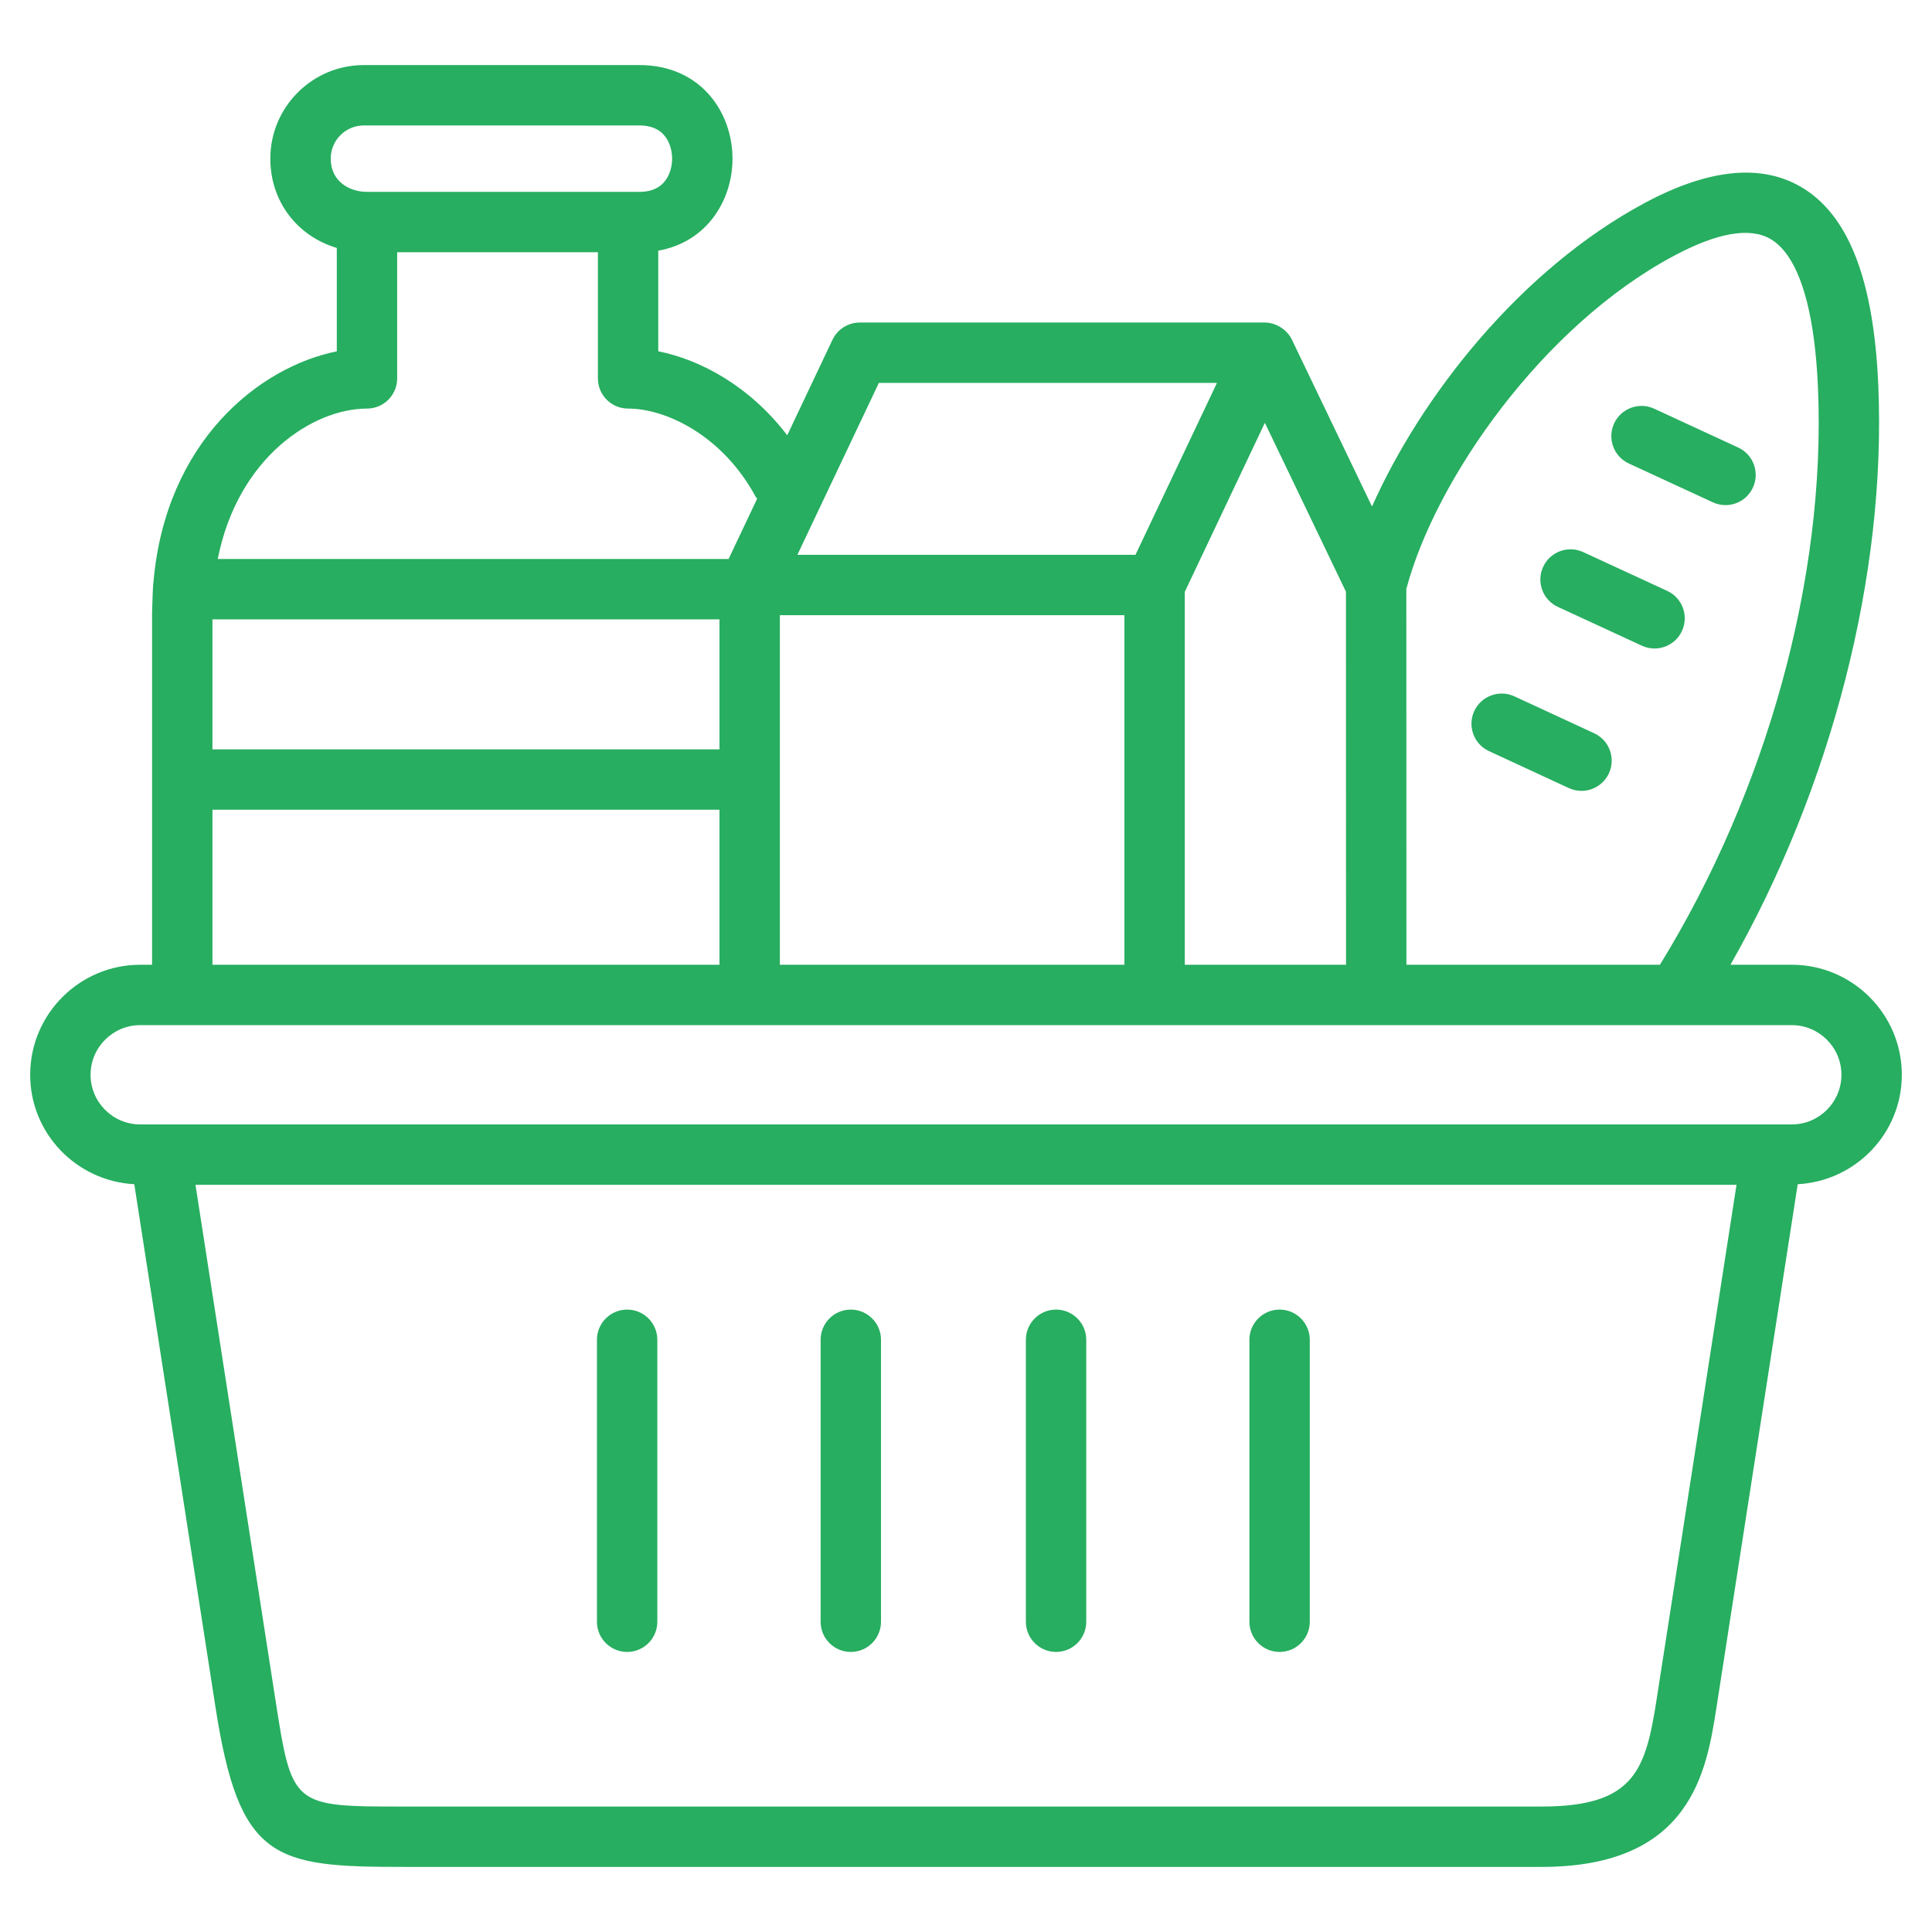 <svg width="100" height="100" viewBox="0 0 100 100" fill="none" xmlns="http://www.w3.org/2000/svg">
<path d="M80.636 31.413L84.984 33.422C85.196 33.52 85.419 33.566 85.639 33.566C86.229 33.566 86.794 33.23 87.058 32.659C87.42 31.875 87.079 30.947 86.295 30.585L81.946 28.576C81.165 28.214 80.236 28.555 79.873 29.339C79.51 30.123 79.852 31.051 80.636 31.413Z" fill="#27AE60"/>
<path d="M77.07 38.878L81.202 40.791C81.415 40.888 81.638 40.935 81.858 40.935C82.447 40.935 83.012 40.599 83.277 40.028C83.639 39.245 83.298 38.316 82.515 37.954L78.382 36.041C77.602 35.684 76.671 36.02 76.307 36.803C75.945 37.586 76.286 38.516 77.07 38.878Z" fill="#27AE60"/>
<path d="M98.438 55.631C98.438 52.491 95.883 49.936 92.743 49.936H89.568C94.798 40.749 97.639 29.746 97.221 19.967C96.986 14.444 95.663 11.069 93.175 9.649C91.106 8.468 88.407 8.753 85.152 10.494C78.696 13.944 73.549 20.52 71.015 26.217L66.868 17.58C66.619 17.06 66.041 16.694 65.459 16.694H44.502C43.898 16.694 43.348 17.042 43.089 17.587L40.747 22.53C38.849 20.042 36.325 18.63 34.072 18.183V12.974C36.599 12.529 37.914 10.358 37.914 8.212C37.914 5.805 36.26 3.368 33.099 3.368H18.833C16.164 3.368 13.992 5.539 13.992 8.209C13.992 10.439 15.393 12.227 17.433 12.833V18.185C13.401 18.996 8.562 22.865 7.941 30.152C7.914 30.266 7.883 31.226 7.871 31.745V49.936H7.257C4.117 49.936 1.562 52.491 1.562 55.631C1.562 58.666 3.955 61.132 6.951 61.295L11.153 88.362C12.387 96.303 14.186 96.631 20.886 96.631H79.795C87.557 96.631 88.333 91.656 88.847 88.362L93.049 61.295C96.044 61.132 98.438 58.666 98.438 55.631ZM86.625 13.25C88.869 12.049 90.553 11.75 91.626 12.362C92.628 12.935 93.871 14.741 94.099 20.1C94.516 29.872 91.453 40.951 85.917 49.936H72.796L72.791 30.488C74.292 24.822 79.83 16.881 86.625 13.25ZM69.671 49.936H61.324V30.633L65.469 21.885L69.666 30.626L69.671 49.936ZM40.365 49.936V31.843H58.199V49.936H40.365ZM10.996 32.059H37.24V38.787H10.996V32.059ZM45.49 19.819H62.99L58.772 28.718H41.272L45.49 19.819ZM17.117 8.209C17.117 7.263 17.886 6.493 18.833 6.493H33.099C34.708 6.493 34.789 7.925 34.789 8.212C34.789 8.499 34.708 9.931 33.099 9.931H32.51H18.995C18.09 9.931 17.117 9.392 17.117 8.209ZM18.995 21.148C19.858 21.148 20.557 20.448 20.557 19.585V13.056H30.947V19.585C30.947 20.448 31.647 21.148 32.51 21.148C34.509 21.148 37.43 22.579 39.117 25.721C39.136 25.757 39.17 25.777 39.191 25.811L37.708 28.94C37.698 28.94 37.69 28.934 37.679 28.934H11.27C12.315 23.645 16.222 21.148 18.995 21.148ZM10.996 41.912H37.24V49.936H10.996V41.912ZM85.759 87.881C85.183 91.578 84.656 93.506 79.795 93.506H20.871C15.114 93.506 15.114 93.506 14.241 87.883L10.118 61.325H89.882L85.759 87.881ZM92.743 58.2H7.257C5.84 58.2 4.688 57.048 4.688 55.631C4.688 54.214 5.84 53.061 7.257 53.061H92.743C94.159 53.061 95.312 54.214 95.312 55.631C95.312 57.048 94.16 58.2 92.743 58.2Z" fill="#27AE60"/>
<path d="M32.461 85.504C33.324 85.504 34.023 84.804 34.023 83.941V69.346C34.023 68.484 33.324 67.784 32.461 67.784C31.598 67.784 30.898 68.484 30.898 69.346V83.941C30.898 84.804 31.598 85.504 32.461 85.504Z" fill="#27AE60"/>
<path d="M44.037 85.504C44.9 85.504 45.6 84.804 45.6 83.941V69.346C45.6 68.484 44.9 67.784 44.037 67.784C43.174 67.784 42.475 68.484 42.475 69.346V83.941C42.475 84.804 43.174 85.504 44.037 85.504Z" fill="#27AE60"/>
<path d="M54.662 85.504C55.524 85.504 56.224 84.804 56.224 83.941V69.346C56.224 68.484 55.524 67.784 54.662 67.784C53.799 67.784 53.099 68.484 53.099 69.346V83.941C53.099 84.804 53.799 85.504 54.662 85.504Z" fill="#27AE60"/>
<path d="M66.231 85.504C67.094 85.504 67.794 84.804 67.794 83.941V69.346C67.794 68.484 67.094 67.784 66.231 67.784C65.369 67.784 64.669 68.484 64.669 69.346V83.941C64.669 84.804 65.368 85.504 66.231 85.504Z" fill="#27AE60"/>
<path d="M84.309 23.991L88.657 26C88.87 26.099 89.092 26.144 89.312 26.144C89.902 26.144 90.467 25.809 90.731 25.237C91.093 24.454 90.752 23.525 89.968 23.164L85.62 21.154C84.84 20.793 83.909 21.134 83.546 21.917C83.184 22.7 83.526 23.629 84.309 23.991Z" fill="#27AE60"/>
</svg>

